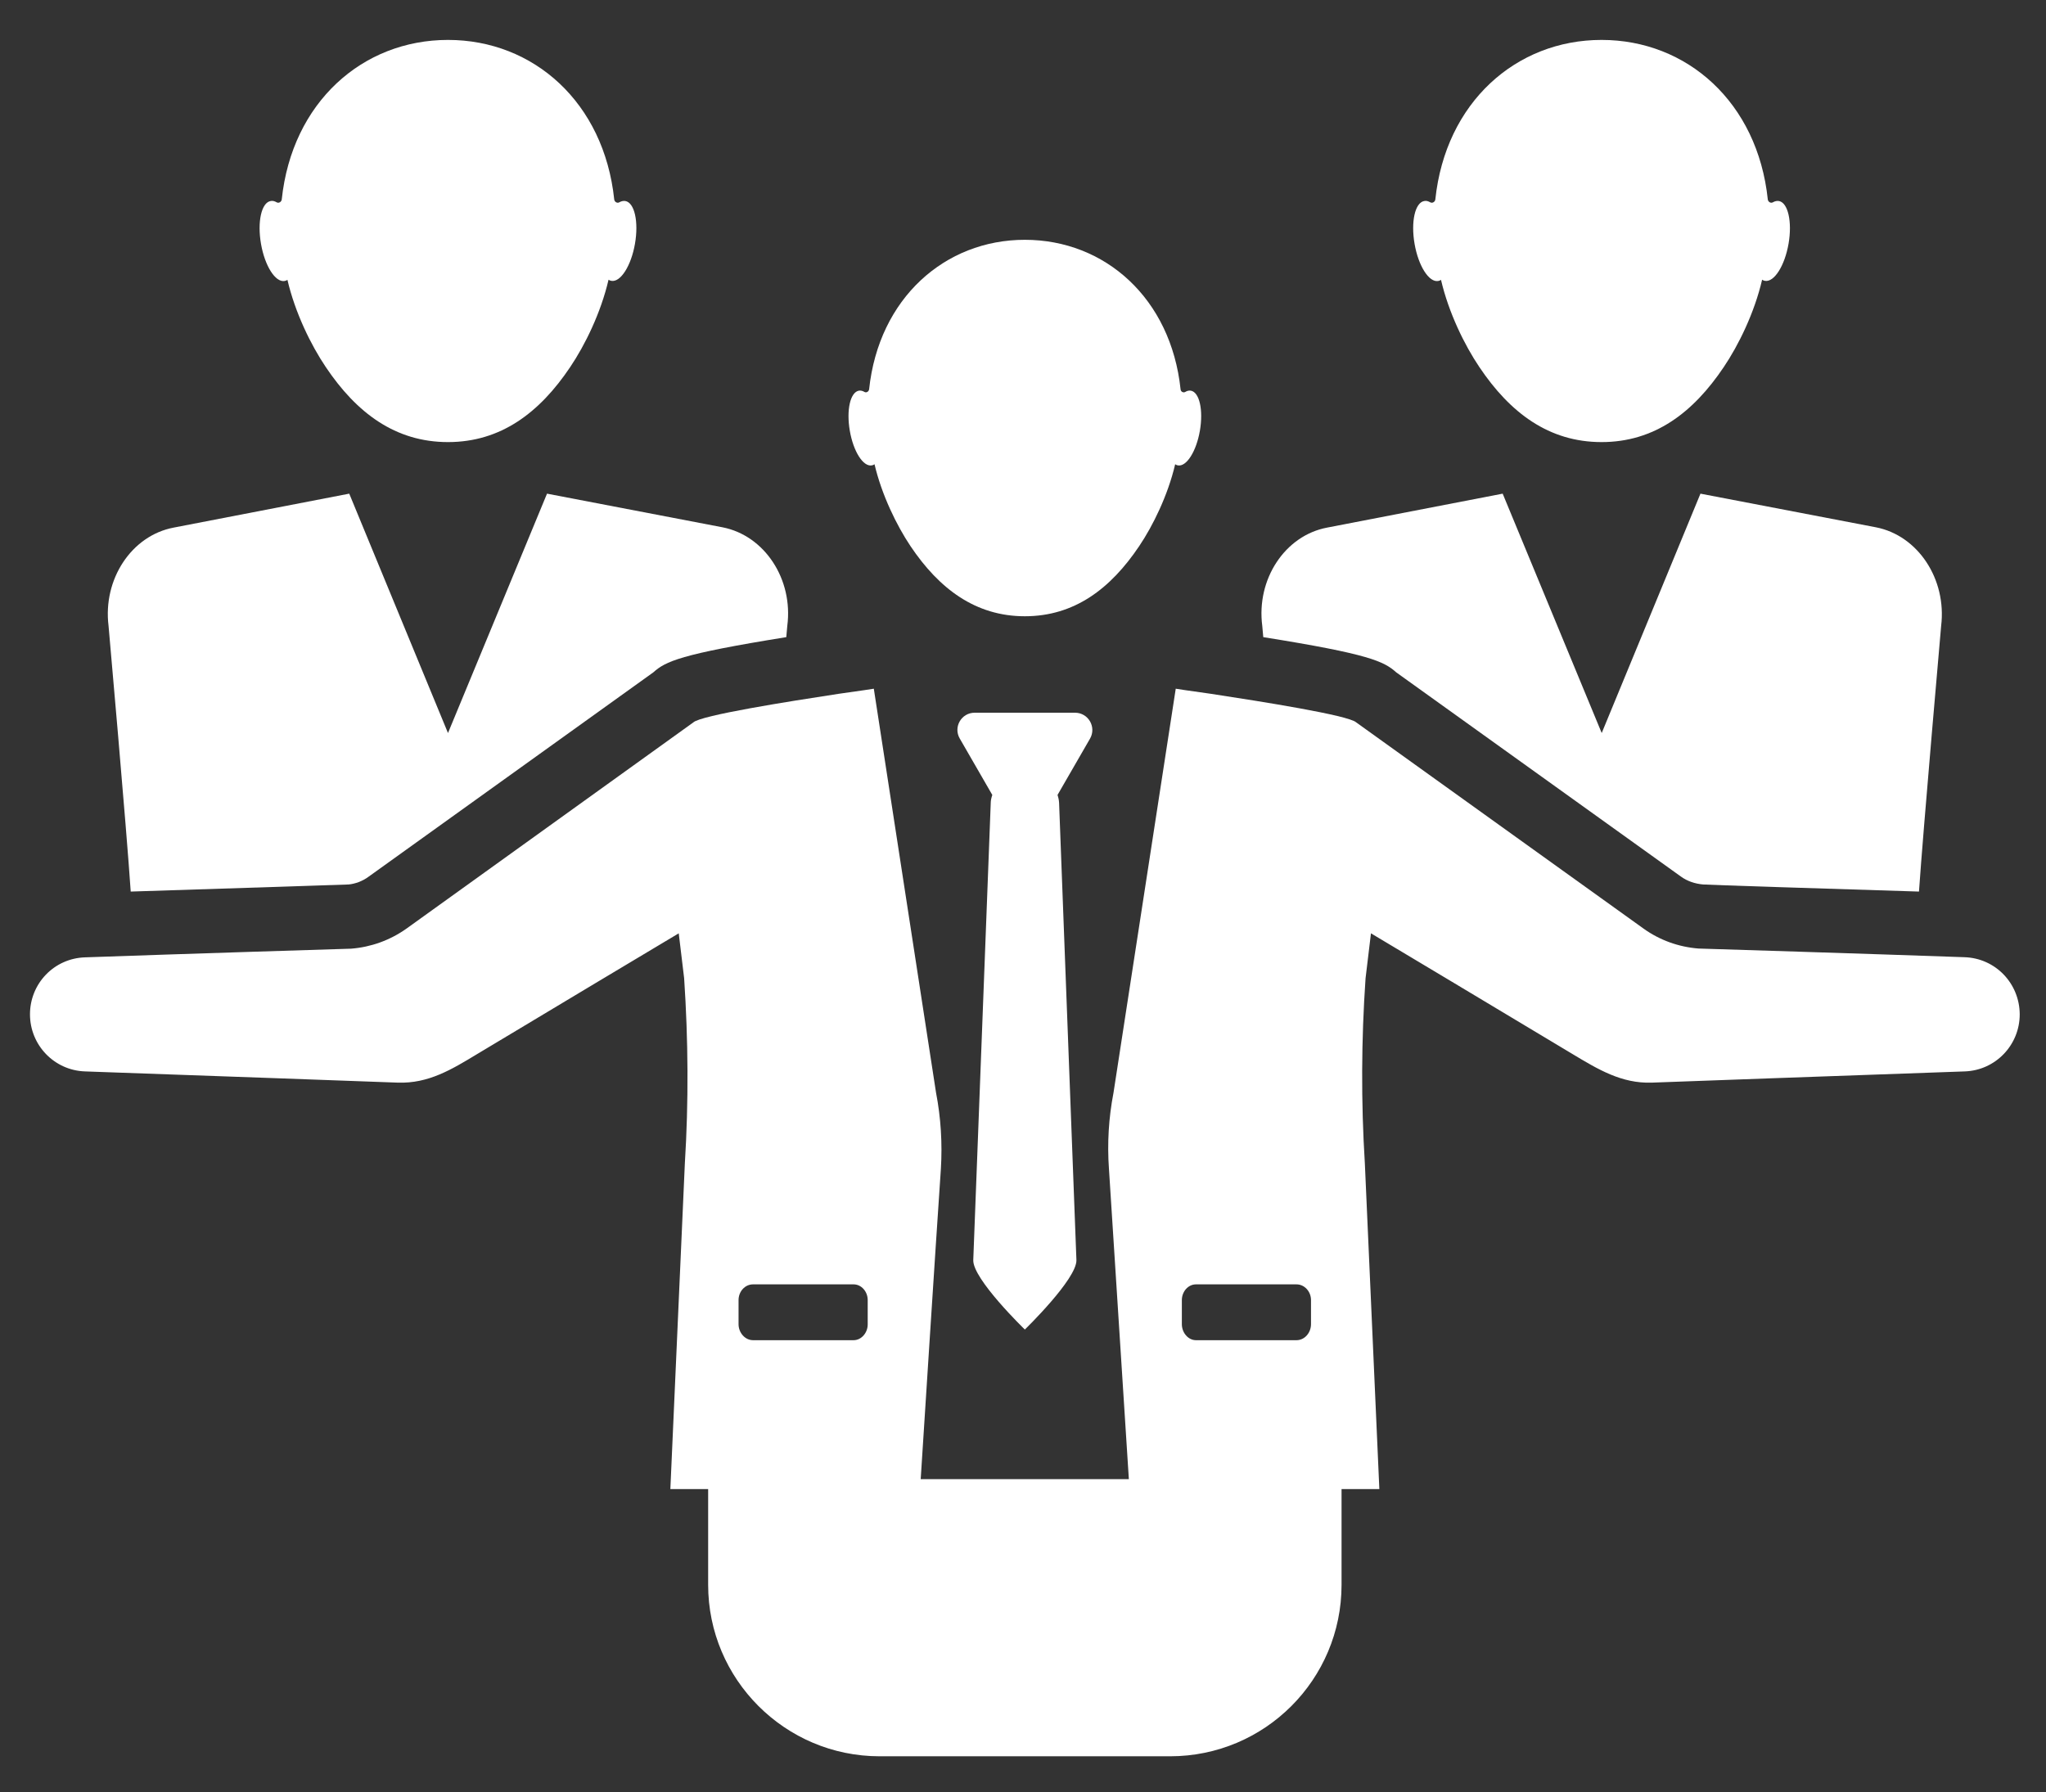 <svg xmlns="http://www.w3.org/2000/svg" xmlns:xlink="http://www.w3.org/1999/xlink" id="Layer_1" x="0px" y="0px" viewBox="0 0 1440 1261.7" style="enable-background:new 0 0 1440 1261.7;" xml:space="preserve"><rect x="0" y="0" width="1440" height="1261.7" fill="#333333" stroke="none"/><style type="text/css">	.st0{fill:#FFFFFF;}</style><g>	<g>		<path class="st0" d="M440.1,141.5c-1.4-0.2-2.8,0.1-4.2,0.9c-1.5,0.9-3.4-0.3-3.6-2c-7.2-68.3-56.8-112.3-117-112.3   s-109.8,44-117,112.3c-0.2,1.7-2.1,2.9-3.6,2c-1.4-0.8-2.8-1.2-4.2-0.9c-6.5,1.1-9.5,14.6-6.8,30.2c2.7,15.5,10.1,27.2,16.6,26.1   c0.7-0.1,1.4-0.4,2-0.8c5.4,23.2,16.6,46,27,61.4c21.6,32.2,48.9,52.8,86,52.8c37.1,0,64.4-20.6,86-52.8   c10.4-15.4,21.6-38.2,27-61.5c0.6,0.4,1.3,0.7,2,0.8c6.5,1.1,13.9-10.6,16.6-26.1C449.6,156.1,446.6,142.6,440.1,141.5z"></path>		<path class="st0" d="M554.1,440.6c0,0-0.2,2.9-0.7,7.9c-74.7,12-85,17.1-93.6,24.8L259.6,617c-4.5,3.4-9.9,5.2-14.2,5.6   c-3.6,0.2-88.9,2.9-153.4,5c-2.9-43.8-15.6-187-15.6-187c-4.1-32.9,16.2-63.6,45.8-69.2l123.6-23.9L315.3,516L385,347.5   l123.6,23.7C538.1,377,558.4,407.7,554.1,440.6z"></path>		<path class="st0" d="M1252,141.5c-1.4-0.2-2.8,0.1-4.2,0.9c-1.5,0.9-3.4-0.3-3.6-2c-7.2-68.3-56.8-112.3-117-112.3   c-60.2,0-109.8,44-117,112.3c-0.2,1.7-2.1,2.9-3.6,2c-1.4-0.8-2.8-1.2-4.2-0.9c-6.5,1.1-9.5,14.6-6.8,30.2   c2.7,15.5,10.1,27.2,16.6,26.1c0.7-0.1,1.4-0.4,2-0.8c5.4,23.2,16.6,46,27,61.4c21.6,32.2,48.9,52.8,86,52.8   c37.1,0,64.4-20.6,86-52.8c10.4-15.4,21.6-38.2,27-61.5c0.6,0.4,1.3,0.7,2,0.8c6.5,1.1,13.9-10.6,16.6-26.1   C1261.5,156.1,1258.4,142.6,1252,141.5z"></path>		<path class="st0" d="M1366.2,440.6c0,0-12.6,143.2-15.6,187c-64.3-2-149.1-4.7-152-5c-5.6-0.5-11.1-2.3-15.6-5.6L982.7,473.3   c-8.6-7.7-18.9-12.9-93.6-24.8c-0.5-5-0.7-7.9-0.7-7.9c-4.3-32.9,16-63.6,45.6-69.2l123.6-23.9l69.7,168.5l69.5-168.5l123.6,23.7   C1349.9,377,1370.2,407.7,1366.2,440.6z"></path>	</g>	<path class="st0" d="M721.3,653.2"></path>	<path class="st0" d="M721.3,881.7"></path>	<path class="st0" d="M613.6,327.6c0.7-0.1,1.3-0.4,1.9-0.8c5.1,21.7,15.6,43.1,25.3,57.6c20.2,30.1,45.8,49.4,80.5,49.4  c34.8,0,60.3-19.3,80.5-49.4c9.7-14.4,20.2-35.8,25.3-57.6c0.6,0.4,1.2,0.7,1.9,0.8c6.1,1.1,13-9.9,15.5-24.4  c2.5-14.5-0.3-27.2-6.4-28.2c-1.3-0.2-2.6,0.1-3.9,0.9c-1.4,0.8-3.2-0.2-3.3-1.9c-6.8-64-53.2-105.2-109.6-105.2  C665,168.8,618.5,210,611.7,274c-0.2,1.6-1.9,2.7-3.3,1.9c-1.3-0.8-2.7-1.1-3.9-0.9c-6.1,1.1-8.9,13.7-6.4,28.2  C600.6,317.8,607.5,328.7,613.6,327.6z"></path>	<path class="st0" d="M756.6,501.7H686c-9.4,0-15.2,10.1-10.5,18.2l22.9,39.7c-0.6,1.8-1.1,3.6-1.1,5.5L685,887  c-0.5,13.3,36.3,48.9,36.3,48.9s36.7-35.6,36.3-48.9l-12.2-321.9c-0.1-1.9-0.5-3.7-1.1-5.5l22.9-39.7  C771.8,511.8,766,501.7,756.6,501.7z"></path>	<path class="st0" d="M1382.6,673.8c-64.3-2.3-186.5-6.1-187.2-6.1c-14-1.1-27.3-5.9-38.6-14L954.5,508.5  c-5.4-5-66.8-14.7-102.2-20.1c-14.7-2-24.8-3.6-24.8-3.6l-43.8,284.4c-3.4,17.6-4.5,35.6-3.2,53.7c3.6,55.7,12,187.2,14,218.3H648  c2-31.1,10.4-162.6,14.2-218.3c1.1-18,0-36.1-3.4-53.7L615,484.8c0,0-10.1,1.6-24.8,3.6c-35.4,5.4-96.8,15.1-102.2,20.1  L285.9,653.8c-11.5,8.1-24.8,12.9-38.8,14c-0.7,0-122.9,3.8-187.2,6.1c-21.9,0.7-38.8,18.5-38.8,40.1c0,21.7,17.1,39.5,38.8,40.2  c69.5,2.5,209.3,7.4,220.2,7.9c21.4,0.7,37.7-9.2,55.7-20.1c37-22.3,141.9-85,141.9-85l3.8,31.6c2.9,43.3,3.2,87.1,0.5,130.4  l-10.2,229.2h26.6v67.4c0,66.5,54.1,120.7,120.7,120.7h204.4c66.8,0,120.7-54.1,120.7-120.7v-67.4h26.6l-10.2-229.2  c-2.7-43.3-2.5-87.1,0.5-130.4l3.8-31.6c0,0,104.9,62.7,141.9,85c18,10.8,34.5,20.8,55.7,20.1c10.8-0.5,150.7-5.4,220.2-7.9  c21.7-0.7,38.8-18.5,38.8-40.2C1421.4,692.3,1404.5,674.5,1382.6,673.8z M600.8,943.4H530c-5.6,0-10.2-5.2-10.2-11.3v-16.9  c0-6.1,4.5-11.1,10.2-11.1h70.8c5.4,0,9.9,5,9.9,11.1v16.9C610.8,938.2,606.2,943.4,600.8,943.4z M922.7,932.1  c0,6.1-4.5,11.3-10.2,11.3h-70.8c-5.4,0-9.9-5.2-9.9-11.3v-16.9c0-6.1,4.5-11.1,9.9-11.1h70.8c5.6,0,10.2,5,10.2,11.1V932.1z"></path></g></svg>